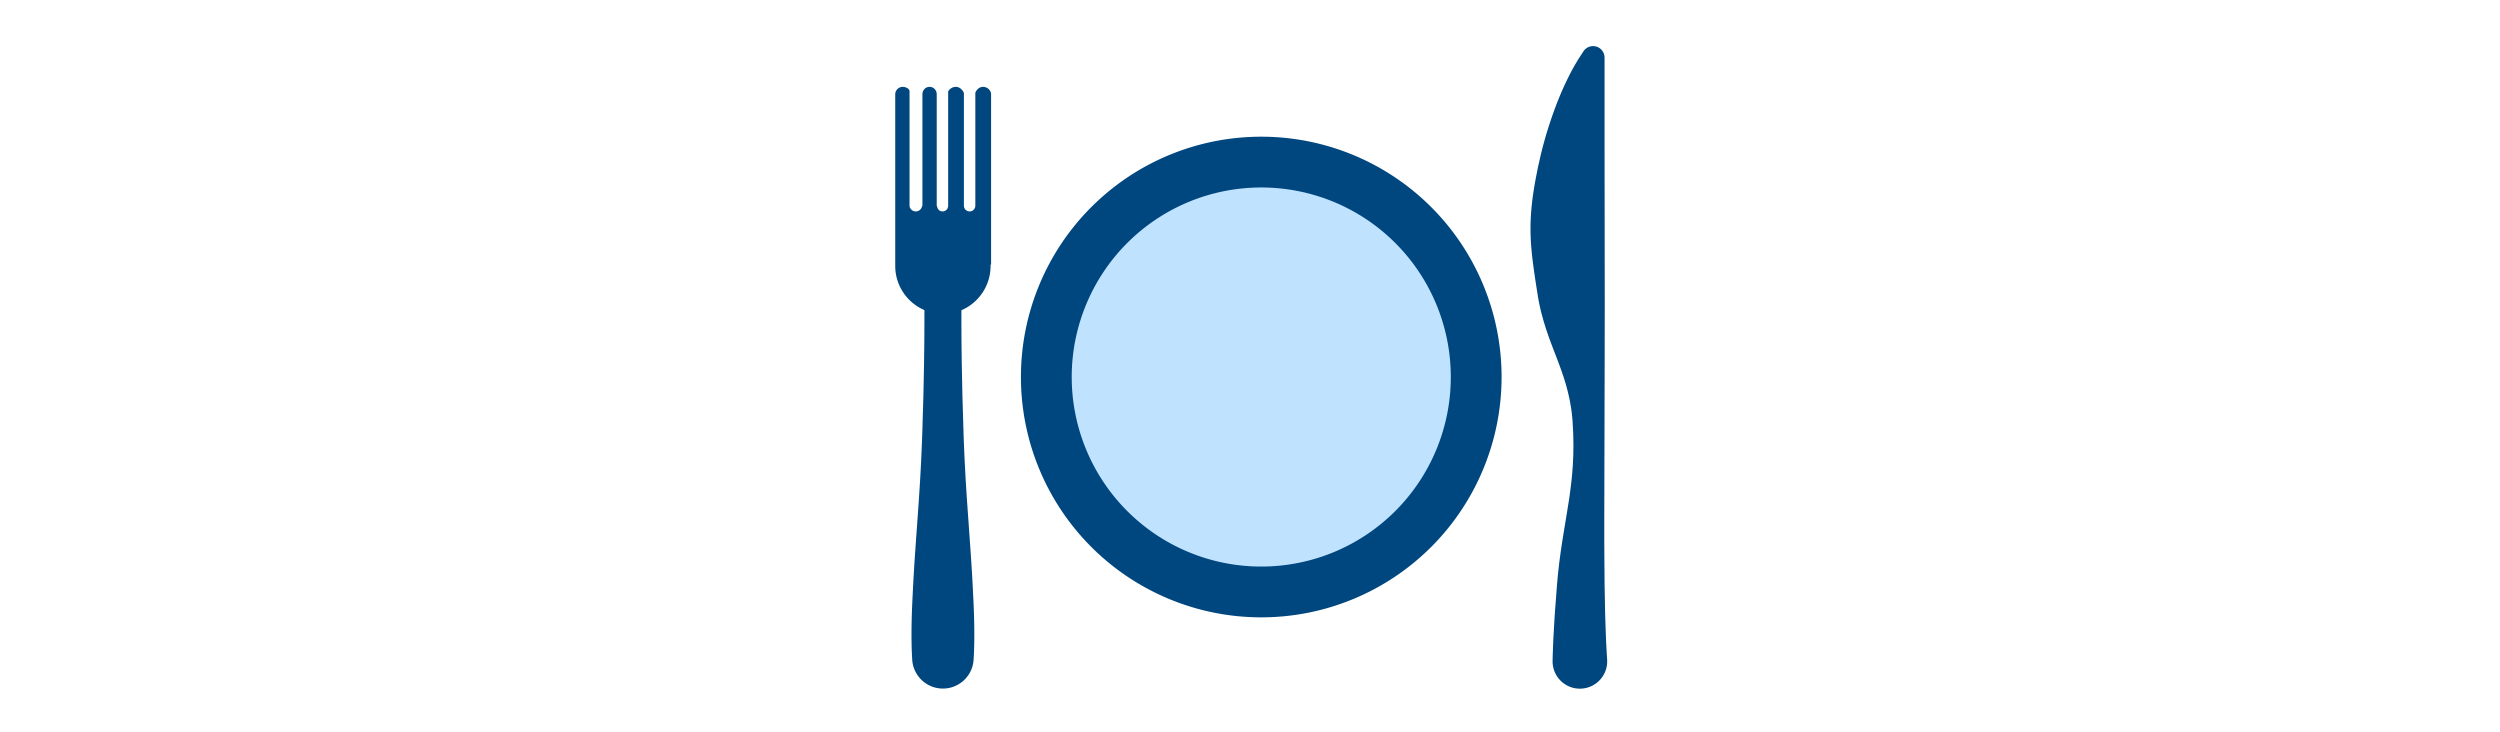 <svg id="th_fir_u1F37D-forkknife" width="100%" height="100%" xmlns="http://www.w3.org/2000/svg" version="1.1" xmlns:xlink="http://www.w3.org/1999/xlink" xmlns:svgjs="http://svgjs.com/svgjs" preserveAspectRatio="xMidYMid meet" viewBox="0 0 512 512" style="height:150px" data-uid="fir_u1F37D-forkknife" data-keyword="u1F37D-forkknife" data-complex="true" data-coll="fir" data-c="{&quot;cecece&quot;:[&quot;fir_u1F37D-forkknife_l_0&quot;,&quot;fir_u1F37D-forkknife_l_2&quot;],&quot;dbdbdb&quot;:[&quot;fir_u1F37D-forkknife_l_1&quot;]}" data-colors="[&quot;#cecece&quot;,&quot;#dbdbdb&quot;]"><defs id="SvgjsDefs4989"></defs><path id="fir_u1F37D-forkknife_l_0" d="M263.872 95.558A168 168 0 0 1 431.872 263.558A168 168 0 0 1 263.872 431.558A168 168 0 0 1 95.872 263.558A168 168 0 0 1 263.872 95.558Z " fill="#00467f" data-topath-type="circle" data-topath-id="SvgjsCircle4990" class="cecece"></path><path id="fir_u1F37D-forkknife_l_1" d="M263.872 131.058A132.5 132.5 0 0 1 396.372 263.558A132.5 132.5 0 0 1 263.872 396.058A132.5 132.5 0 0 1 131.372 263.558A132.5 132.5 0 0 1 263.872 131.058Z " fill="#bfe2ff" data-topath-type="circle" data-topath-id="SvgjsCircle4992" class="dbdbdb"></path><path id="fir_u1F37D-forkknife_l_2" d="M503.859 40.27V106.03L503.943 173.434L503.992 211.452L503.93 250.703L503.746 327.971L503.657 363.523L503.664 379.989L503.771 395.376L503.887 409.53L504.132 422.297C504.235 430.312 504.529 437.299 504.735 443.053C504.906 448.807 505.222 453.328 505.36 456.411L505.655 461.138C506.312 471.657 498.318 480.717 487.799 481.374C477.28 482.031 468.22 474.037 467.563 463.518A19.534 19.534 0 0 1 467.529 461.935L467.548 461.138L467.575 459.931C467.598 459.135 467.606 457.953 467.675 456.412C467.819 453.329 467.902 448.808 468.267 443.054C468.592 437.3 468.938 430.313 469.595 422.298L470.552 409.531C470.94 405.036 471.359 400.309 471.966 395.377C472.235 392.911 472.57 390.394 472.924 387.828C473.254 385.262 473.653 382.649 474.054 379.99C474.863 374.673 475.809 369.176 476.72 363.524C477.627 357.873 478.641 352.067 479.474 346.134C480.276 340.2 481.052 334.138 481.462 327.973C481.748 324.89 481.804 321.782 481.979 318.652L482.056 313.94C482.083 312.364 482.114 310.782 482.064 309.196C482.009 306.024 481.974 302.832 481.766 299.624L481.509 294.801C481.38 293.19 481.26 291.574 481.068 289.956C480.395 283.483 479.065 276.958 477.275 270.408C475.485 263.858 473.1 257.282 470.583 250.706C468.089 244.13 465.465 237.554 463.306 231.004C462.721 229.366 462.27 227.73 461.748 226.096C461.217 224.462 460.788 222.83 460.351 221.201C459.425 217.942 458.701 214.692 458.045 211.456C457.381 208.219 456.916 204.996 456.413 201.788C455.931 198.58 455.394 195.389 454.965 192.216C454.045 185.871 453.184 179.603 452.682 173.438C452.161 167.273 451.972 161.211 452.161 155.277C452.343 149.343 452.885 143.538 453.625 137.887C454.374 132.236 455.35 126.739 456.412 121.421L457.178 117.467C457.448 116.161 457.763 114.866 458.049 113.583C458.654 111.017 459.162 108.5 459.814 106.034C462.244 96.17 465.109 87.128 467.953 79.113C470.814 71.098 473.729 64.111 476.445 58.357C479.147 52.603 481.562 48.082 483.364 44.999C484.286 43.458 484.972 42.276 485.469 41.48L486.252 40.273L489.088 35.901A8.033 8.033 0 0 1 500.2 33.533C502.551 35.057 503.839 37.66 503.859 40.27ZM69.417 60.721C66.937 60.721 65 62.44 64 64.75V143.672C64 145.953 62.281 147.802 60 147.802S56 145.953 56 143.672V65.049C55 62.589 52.906 60.721 50.319 60.721C48.139 60.721 46 62.047 45 63.937V143.672C45 145.953 43.379 147.802 41.098 147.802C38.929 147.802 37.399 146.125 37.229 143.999H37V65.981C37 63.076 34.905 60.721 32 60.721S27 63.076 27 65.981V144H26.716C26.546 146.125 24.544 147.803 22.375 147.803C20.094 147.803 18 145.954 18 143.673V63.817C18 61.993 15.388 60.721 13.256 60.721A5.257 5.257 0 0 0 8 65.981V185H8.023C8.018 186 8.005 185.693 8.005 185.937C8.005 199.726 16.424 211.69 28.392 216.75C28.429 221.618 28.376 227.093 28.372 232.978C28.354 239.314 28.231 246.205 28.158 253.465L27.697 276.315L26.974 300.742C26.868 304.9 26.666 309.095 26.498 313.302C26.321 317.51 26.166 321.735 25.917 325.96C25.494 334.408 24.954 342.857 24.398 351.174L22.671 375.595C22.115 383.515 21.546 391.172 21.136 398.432C20.662 405.692 20.361 412.557 20.033 418.893C19.727 425.229 19.525 431.038 19.448 436.186C19.35 441.334 19.368 445.822 19.428 449.518C19.483 453.214 19.598 456.118 19.692 458.098L19.874 461.134C20.504 471.85 29.062 480.646 40.043 481.303C51.892 482.012 62.072 472.982 62.781 461.134L62.963 458.098C63.057 456.118 63.173 453.214 63.227 449.518C63.287 445.822 63.304 441.334 63.207 436.186C63.13 431.038 62.928 425.23 62.622 418.893C62.294 412.557 61.994 405.693 61.519 398.432C61.109 391.172 60.54 383.515 59.984 375.595L58.257 351.174C57.701 342.858 57.161 334.409 56.738 325.961C56.488 321.737 56.333 317.513 56.157 313.305C55.988 309.097 55.787 304.906 55.681 300.748L54.958 276.327L54.497 253.49C54.424 246.23 54.301 239.365 54.283 233.029C54.279 227.144 54.226 221.722 54.263 216.854C66.231 211.794 74.65 199.725 74.65 185.936C74.65 185.692 74.637 185.999 74.632 184.999H75V65.981C75 63.076 72.322 60.721 69.417 60.721Z " data-color-original="#cecece" fill="#00467f" class="cecece"></path></svg>